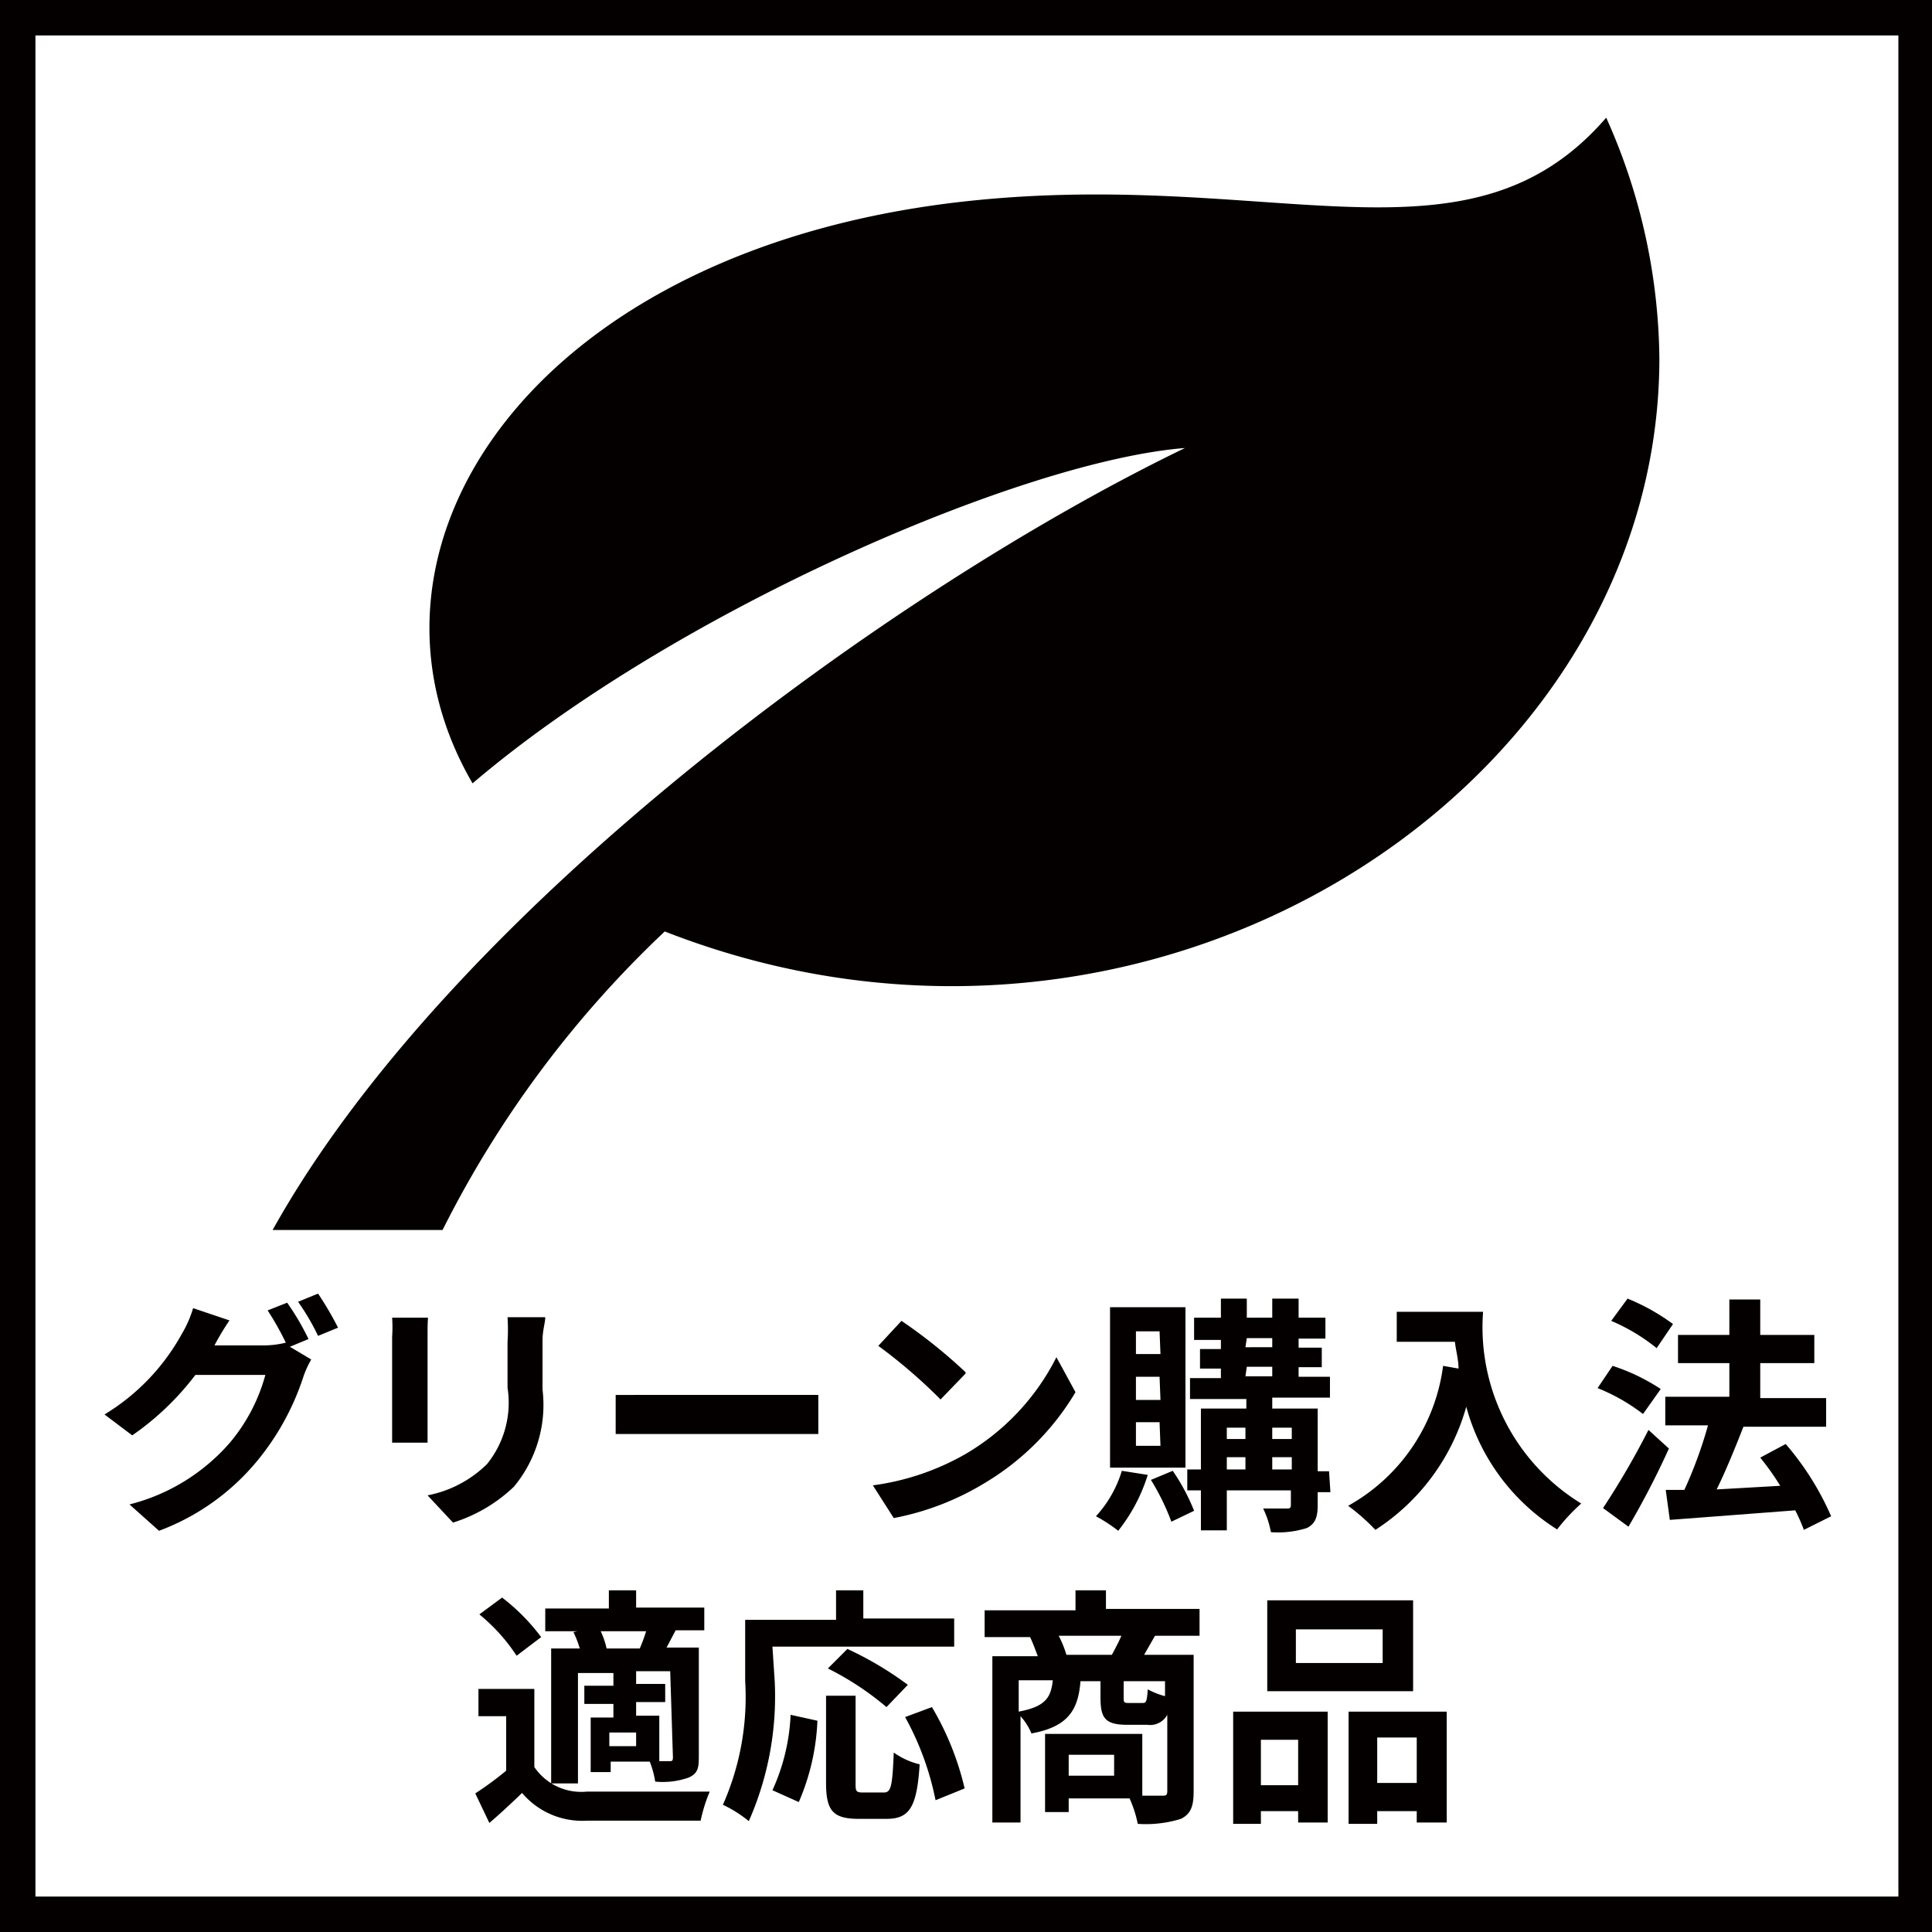 <svg xmlns="http://www.w3.org/2000/svg" viewBox="0 0 42.52 42.52"><defs><style>.cls-1{fill:#040000;}</style></defs><g id="レイヤー_2" data-name="レイヤー 2"><g id="レイヤー_1-2" data-name="レイヤー 1"><path class="cls-1" d="M42.52,42.52H0V0H42.52ZM.78,41.74h41V.78H.78Z"/><path class="cls-1" d="M6.79,29.47l-.41.17.47.28a2.1,2.1,0,0,0-.18.4,5.66,5.66,0,0,1-1,1.82A5.11,5.11,0,0,1,3.5,33.69l-.65-.58a4.33,4.33,0,0,0,2.21-1.36,3.9,3.9,0,0,0,.78-1.49H4.3a6.09,6.09,0,0,1-1.39,1.33l-.61-.46A4.75,4.75,0,0,0,4,29.36a2.51,2.51,0,0,0,.25-.57l.8.27a5.64,5.64,0,0,0-.33.55l0,0h1.1a2.07,2.07,0,0,0,.47-.06l0,0a6.16,6.16,0,0,0-.4-.71l.43-.17A5.66,5.66,0,0,1,6.79,29.47Zm.65-.25L7,29.4a5.08,5.08,0,0,0-.44-.75L7,28.47A7.31,7.31,0,0,1,7.44,29.22Z"/><path class="cls-1" d="M9.41,29.42v1.85c0,.14,0,.35,0,.48H8.63c0-.11,0-.32,0-.49V29.42a3,3,0,0,0,0-.42h.79C9.41,29.12,9.41,29.24,9.41,29.42Zm2.53.08v1.08a2.82,2.82,0,0,1-.63,2.14,3.41,3.41,0,0,1-1.34.79l-.56-.6a2.55,2.55,0,0,0,1.31-.69,2.15,2.15,0,0,0,.45-1.68v-1a4.33,4.33,0,0,0,0-.55H12C12,29.11,11.94,29.28,11.94,29.5Z"/><path class="cls-1" d="M14.43,30.7h2.94c.26,0,.5,0,.64,0v.86c-.13,0-.41,0-.64,0H14.43c-.31,0-.68,0-.88,0v-.86Z"/><path class="cls-1" d="M21.25,32a5.16,5.16,0,0,0,2-2.13l.42.77a5.76,5.76,0,0,1-2,2,6,6,0,0,1-2,.77l-.46-.72A5.57,5.57,0,0,0,21.25,32Zm0-1.77-.55.57a11.54,11.54,0,0,0-1.37-1.18l.51-.55A11.3,11.3,0,0,1,21.25,30.2Z"/><path class="cls-1" d="M25.26,32.46a3.77,3.77,0,0,1-.65,1.23,3.45,3.45,0,0,0-.49-.32,2.59,2.59,0,0,0,.57-1Zm.83-.16H24.43V28.77h1.66Zm-.57-3H25v.5h.54Zm0,1H25v.51h.54Zm0,1H25v.52h.54Zm.29,1.07a4.48,4.48,0,0,1,.47.88l-.5.24a5.17,5.17,0,0,0-.45-.92Zm3.47.47H29v.29c0,.27-.06.41-.24.5a2.11,2.11,0,0,1-.79.09,2,2,0,0,0-.17-.52h.51c.07,0,.1,0,.1-.08V32.8H27v.88h-.57V32.8h-.3v-.46h.3V31h1v-.21H26.19v-.46h.68v-.21h-.46v-.43h.46v-.2h-.59V29h.59v-.42h.57V29H28v-.42h.58V29h.59v.46h-.59v.2h.51v.43h-.51v.21h.69v.46H28V31h1v1.38h.25ZM27,31.42v.25h.41v-.25Zm0,.92h.41v-.27H27Zm.41-2.69H28v-.2h-.56Zm0,.64H28v-.21h-.56ZM28,31.42v.25h.43v-.25Zm.43.92v-.27H28v.27Z"/><path class="cls-1" d="M32.64,28.87a4.55,4.55,0,0,0,2.16,4.22,4.15,4.15,0,0,0-.53.57,4.61,4.61,0,0,1-2-2.7,4.75,4.75,0,0,1-2,2.71,4.45,4.45,0,0,0-.6-.53,4.13,4.13,0,0,0,2.09-3.08l.34.06c0-.2-.06-.4-.08-.59H30.74v-.66Z"/><path class="cls-1" d="M36.16,31.12a4.15,4.15,0,0,0-1-.57l.33-.49a4.36,4.36,0,0,1,1.06.51Zm.57.76a18.56,18.56,0,0,1-.89,1.72l-.56-.41a17.65,17.65,0,0,0,1-1.72Zm-.27-2.21a4.22,4.22,0,0,0-1-.6l.36-.49a4.62,4.62,0,0,1,1,.56Zm3.24,4a3.8,3.8,0,0,0-.19-.43l-2.76.21-.09-.66h.41a9.6,9.6,0,0,0,.52-1.42h-.94v-.63h1.41V30H36.93v-.62h1.13v-.78h.68v.78h1.19V30H38.74v.77h1.45v.63H38.37c-.18.46-.4,1-.59,1.38l1.4-.08a5.73,5.73,0,0,0-.44-.62l.56-.3a6.24,6.24,0,0,1,1,1.59Z"/><path class="cls-1" d="M11.76,38.89a1.25,1.25,0,0,0,1.16.54c.65,0,1.95,0,2.7,0a3.4,3.4,0,0,0-.2.64c-.68,0-1.84,0-2.51,0a1.73,1.73,0,0,1-1.42-.61c-.22.21-.44.42-.72.66l-.31-.65a7.37,7.37,0,0,0,.68-.5v-1.2h-.61v-.6h1.23Zm-.39-2.45a4,4,0,0,0-.82-.91l.5-.37a4.41,4.41,0,0,1,.86.87Zm1.34-.54H12v-.5h1.4V35H14v.38H15.5v.5h-.63l-.2.38h.71v2.35c0,.27,0,.41-.22.51a1.71,1.71,0,0,1-.74.09,2.08,2.08,0,0,0-.12-.44h-.86V39H13v-1.2h.5v-.3h-.64v-.4h.64v-.28h-.78v2.43h-.59V36.28h.63a2.24,2.24,0,0,0-.14-.36Zm1.37.38a3.35,3.35,0,0,0,.14-.38h-1a1.71,1.71,0,0,1,.13.38ZM14,38.13h-.59v.3H14Zm.75-1.35H14v.28h.64v.4H14v.3h.51v1h.22c.06,0,.08,0,.08-.09Z"/><path class="cls-1" d="M17.05,37a6.8,6.8,0,0,1-.57,3.08,2.76,2.76,0,0,0-.57-.36A5.85,5.85,0,0,0,16.4,37V35.65h2V35H19v.62h2v.62h-4ZM17,39.4a4.45,4.45,0,0,0,.4-1.66l.59.13a5,5,0,0,1-.41,1.79Zm2.45.05c.16,0,.19-.13.22-.88a1.64,1.64,0,0,0,.57.26c-.06.94-.22,1.2-.73,1.2h-.61c-.58,0-.72-.19-.72-.8V37.32h.65v1.91c0,.19,0,.22.17.22Zm.06-1.88a6.41,6.41,0,0,0-1.29-.85l.43-.43a7.54,7.54,0,0,1,1.33.79Zm1,0a6.33,6.33,0,0,1,.72,1.79l-.64.26a6.33,6.33,0,0,0-.67-1.83Z"/><path class="cls-1" d="M25.42,36l-.24.42h1.09v3c0,.33-.06.5-.28.61a2.61,2.61,0,0,1-.95.11,2.6,2.6,0,0,0-.18-.56H23.52v.3H23V38.16h2.14v1.36h.43c.09,0,.12,0,.12-.11V37.74a.43.43,0,0,1-.44.22h-.44c-.49,0-.59-.15-.59-.6V37h-.44c-.05.61-.25,1-1.08,1.15a1.33,1.33,0,0,0-.24-.38v2.34h-.62V36.45h1c-.05-.13-.11-.3-.17-.42h-1v-.59h2V35h.67v.41H26.4V36Zm-3,1.67c.59-.11.71-.31.75-.69h-.75Zm2.05-1.25c.07-.13.15-.28.21-.42H23.3a2.31,2.31,0,0,1,.17.42Zm.05,2.2h-1v.46h1ZM25.64,37h-.91v.35c0,.11,0,.13.11.13h.29c.09,0,.11,0,.13-.3a1.77,1.77,0,0,0,.38.15Z"/><path class="cls-1" d="M27.14,37.67h2.08v2.44h-.65v-.25h-.82v.28h-.61Zm.61.62v1h.82v-1Zm3.35-1.07H27.89v-2H31.1Zm-.67-1.36H28.52v.74h1.91Zm1.41,1.81v2.44h-.66v-.25h-.87v.28h-.63V37.67Zm-.66,1.57v-1h-.87v1Z"/><path id="leaf-1" class="cls-1" d="M26.08,9.86C19.58,13,9.9,20.07,6,27.07H9.74a23.53,23.53,0,0,1,4.89-6.57C25.3,24.67,36.52,17.41,36.52,7.88a13.21,13.21,0,0,0-1.17-5.29c-3,3.47-7.18,1.17-13.8,1.81C11.81,5.34,7.35,12,10.4,17.24,14.86,13.44,22.52,10.14,26.08,9.86Z"/></g></g></svg>